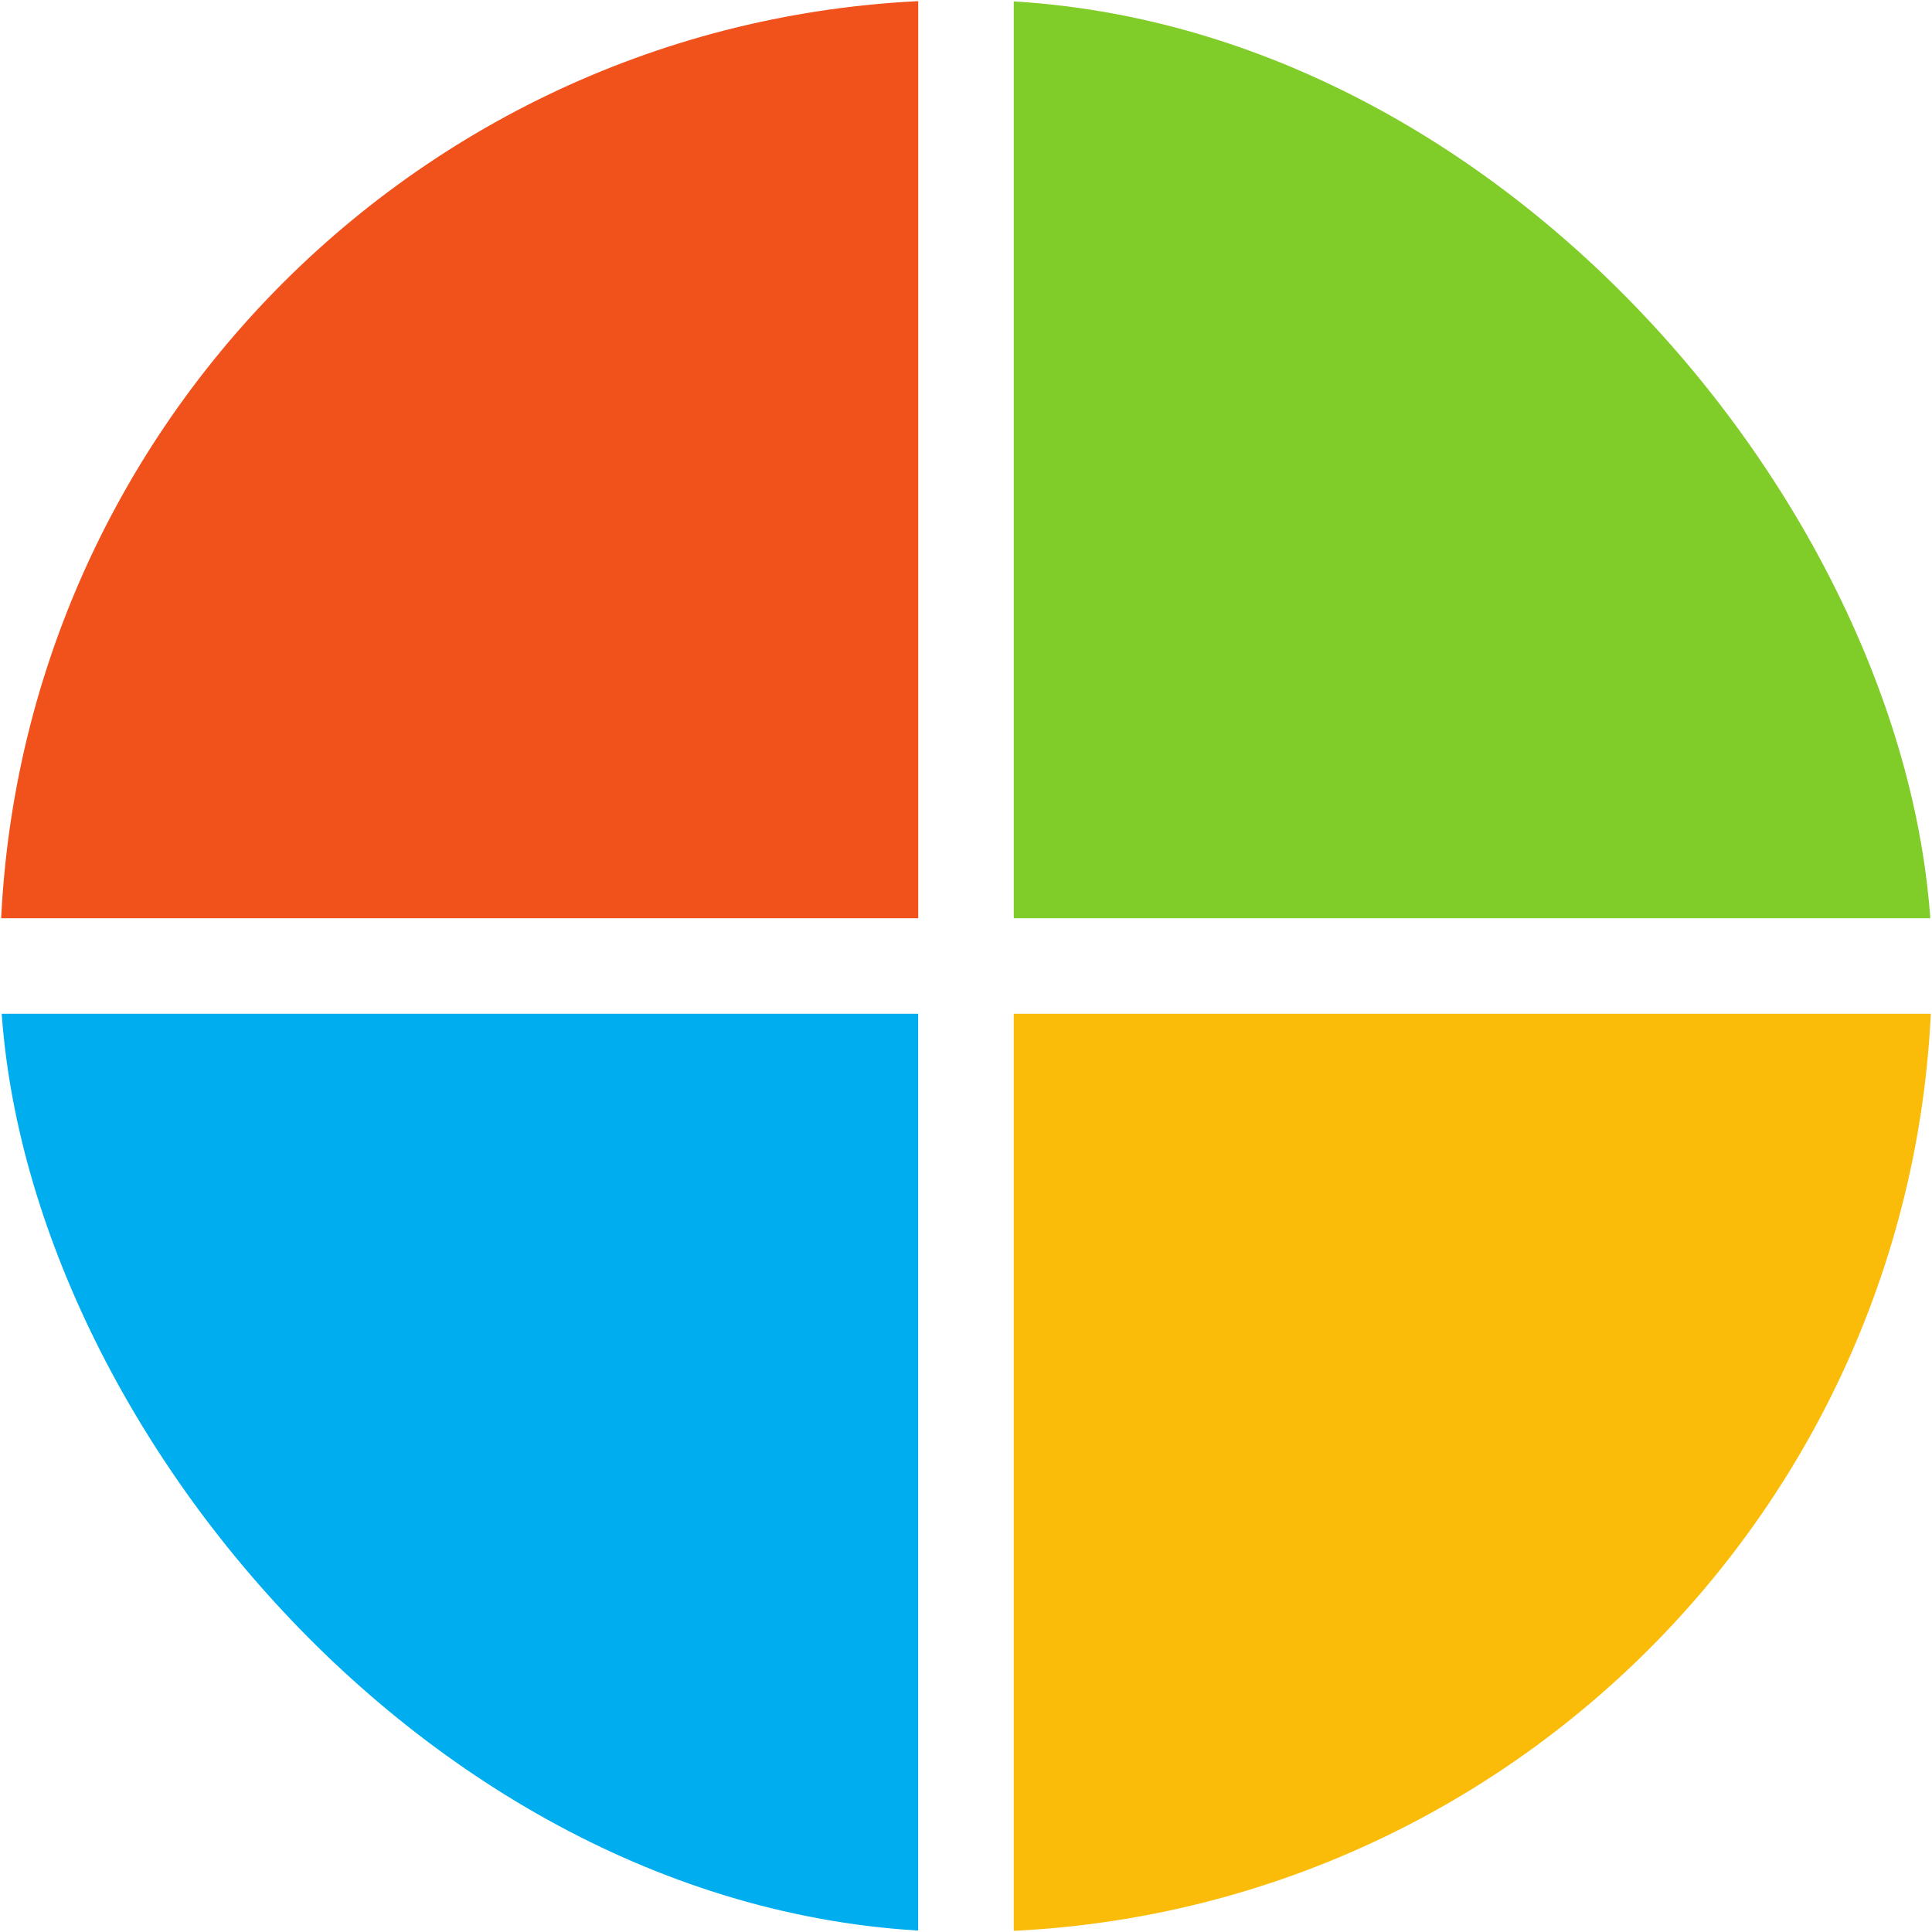 <svg width="18" height="18" viewBox="0 0 18 18" fill="none" xmlns="http://www.w3.org/2000/svg">
<g clip-path="url(#clip0_7099_54454)">
<path d="M8.555 8.555H0V0H8.555V8.555Z" fill="#F1511B"/>
<path d="M18 8.555H9.445V0H18V8.555Z" fill="#80CC28"/>
<path d="M8.554 18H0V9.445H8.554V18Z" fill="#00ADEF"/>
<path d="M18 18H9.445V9.445H18V18Z" fill="#FBBC09"/>
</g>
<defs>
<clipPath id="clip0_7099_54454">
<rect width="18" height="18" rx="9" fill="white"/>
</clipPath>
</defs>
</svg>
